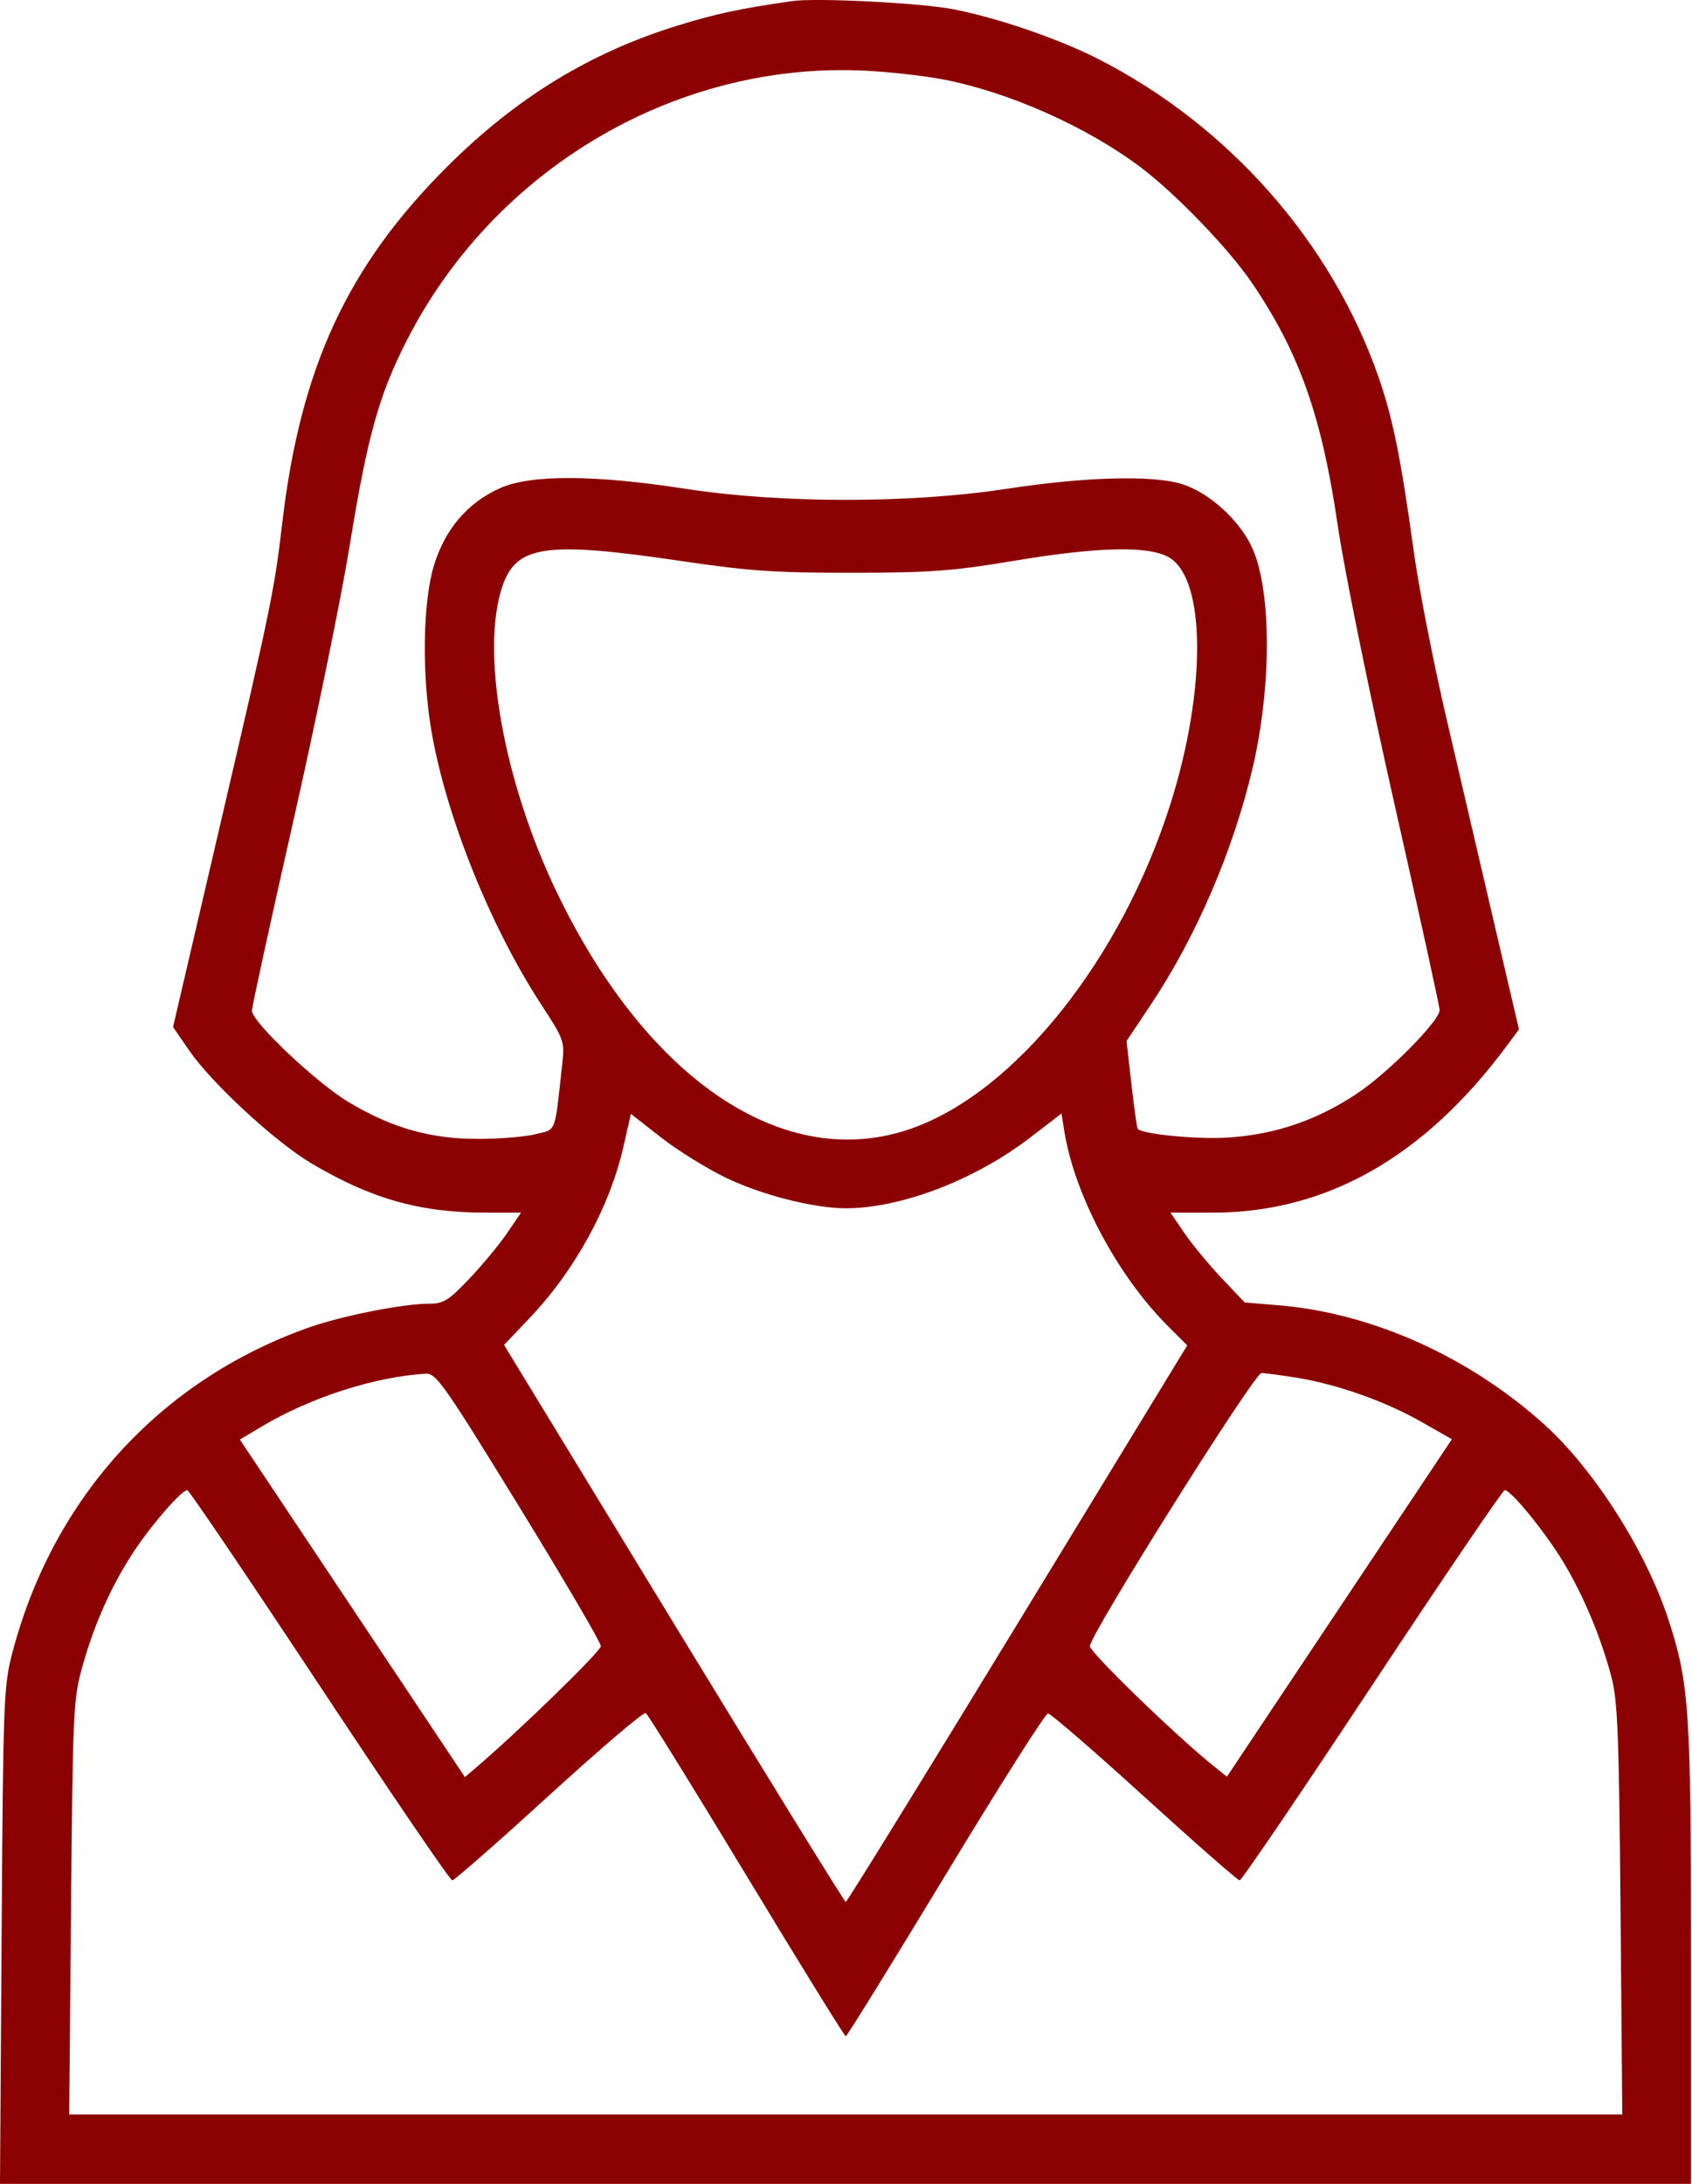 <svg width="62" height="80" viewBox="0 0 62 80" fill="none" xmlns="http://www.w3.org/2000/svg">
<path fill-rule="evenodd" clip-rule="evenodd" d="M29.006 0.042C27.072 0.325 26.271 0.496 24.876 0.923C21.635 1.915 18.909 3.582 16.364 6.127C12.721 9.77 11.007 13.48 10.342 19.167C10.056 21.612 9.929 22.226 8.094 30.102L6.341 37.623L6.939 38.49C7.759 39.681 10.079 41.824 11.397 42.608C13.58 43.908 15.384 44.421 17.766 44.421H19.094L18.579 45.176C18.295 45.591 17.673 46.341 17.197 46.843C16.445 47.636 16.252 47.757 15.74 47.757C14.758 47.757 12.507 48.205 11.27 48.646C5.86 50.578 1.946 54.878 0.459 60.521C0.134 61.755 0.116 62.223 0.059 70.907L0 80H30.982H61.964V71.603C61.964 62.655 61.898 61.671 61.143 59.352C60.324 56.833 58.428 53.849 56.597 52.191C53.848 49.705 50.279 48.101 46.861 47.816L45.609 47.712L44.765 46.821C44.3 46.331 43.688 45.591 43.404 45.176L42.889 44.421H44.459C48.601 44.421 52.193 42.382 55.202 38.325L55.659 37.709L54.746 33.798C54.244 31.648 53.451 28.244 52.983 26.235C52.516 24.226 51.985 21.509 51.804 20.199C51.326 16.737 51.038 15.319 50.502 13.782C48.786 8.871 45.026 4.607 40.268 2.174C38.819 1.433 36.625 0.676 34.959 0.344C33.771 0.107 29.905 -0.089 29.006 0.042ZM34.534 2.905C36.949 3.363 39.816 4.636 41.8 6.13C43.091 7.103 45.029 9.116 45.876 10.364C47.617 12.929 48.435 15.246 49.023 19.275C49.252 20.846 50.174 25.369 51.094 29.439C52.006 33.472 52.752 36.875 52.752 37C52.752 37.399 50.871 39.297 49.715 40.066C48.242 41.045 46.718 41.563 44.992 41.671C43.857 41.742 41.889 41.553 41.69 41.354C41.662 41.326 41.558 40.59 41.459 39.72L41.279 38.137L42.176 36.792C43.838 34.3 45.199 31.131 45.904 28.111C46.591 25.168 46.593 21.715 45.908 20.123C45.461 19.084 44.289 18.016 43.27 17.72C42.166 17.4 39.724 17.472 36.868 17.909C33.35 18.447 28.614 18.445 25.115 17.905C21.77 17.389 19.456 17.38 18.328 17.881C17.144 18.407 16.318 19.367 15.905 20.7C15.488 22.049 15.45 24.749 15.821 26.85C16.369 29.959 17.978 33.953 19.819 36.777C20.681 38.1 20.695 38.14 20.599 39.009C20.316 41.572 20.4 41.353 19.631 41.547C19.25 41.643 18.299 41.721 17.517 41.721C15.779 41.721 14.387 41.328 12.806 40.393C11.619 39.69 9.231 37.439 9.231 37.023C9.231 36.885 9.914 33.757 10.748 30.074C11.583 26.39 12.514 21.839 12.818 19.961C13.46 15.99 13.89 14.453 14.919 12.444C18.142 6.154 24.795 2.247 31.699 2.589C32.569 2.632 33.845 2.774 34.534 2.905ZM24.968 20.552C27.445 20.919 28.407 20.985 31.23 20.981C34.103 20.978 34.921 20.918 37.127 20.548C40.262 20.024 42.126 19.985 42.856 20.43C44.191 21.244 44.205 25.296 42.888 29.453C41.087 35.139 37.212 39.995 33.404 41.339C28.799 42.965 23.768 39.633 20.431 32.747C18.456 28.67 17.594 23.862 18.411 21.47C18.922 19.972 20.011 19.819 24.968 20.552ZM26.611 43.149C27.921 43.778 29.828 44.262 30.991 44.262C33.024 44.262 35.733 43.222 37.763 41.661L38.896 40.79L38.999 41.435C39.373 43.77 40.939 46.72 42.789 48.57L43.504 49.284L37.287 59.478C33.868 65.085 31.035 69.673 30.991 69.673C30.948 69.673 28.112 65.082 24.69 59.47L18.469 49.267L19.378 48.313C21.059 46.552 22.335 44.231 22.841 42.017L23.118 40.803L24.223 41.668C24.831 42.144 25.906 42.81 26.611 43.149ZM19.017 55.181C20.667 57.866 22.017 60.172 22.017 60.303C22.017 60.495 18.963 63.461 17.38 64.806L17.036 65.099L12.912 58.917L8.789 52.734L9.606 52.248C11.386 51.188 13.75 50.428 15.602 50.322C15.981 50.3 16.271 50.714 19.017 55.181ZM47.51 50.468C48.993 50.708 50.751 51.329 52.064 52.075L53.202 52.722L49.08 58.903L44.958 65.084L44.501 64.719C43.129 63.626 39.911 60.508 39.936 60.297C39.997 59.791 45.965 50.298 46.222 50.299C46.363 50.3 46.942 50.376 47.51 50.468ZM11.702 61.734C14.302 65.665 16.493 68.882 16.572 68.882C16.65 68.882 18.245 67.483 20.117 65.773C21.989 64.064 23.585 62.704 23.662 62.752C23.74 62.8 25.403 65.484 27.358 68.717C29.313 71.949 30.948 74.594 30.991 74.593C31.035 74.593 32.681 71.932 34.65 68.68C36.618 65.427 38.306 62.767 38.401 62.767C38.497 62.767 40.087 64.142 41.936 65.824C43.785 67.506 45.355 68.882 45.425 68.882C45.496 68.882 47.681 65.665 50.281 61.734C52.881 57.803 55.067 54.587 55.138 54.587C55.373 54.587 56.647 56.156 57.301 57.249C58.038 58.481 58.666 59.986 59.049 61.437C59.276 62.297 59.326 63.572 59.381 69.954L59.445 77.459H30.99H2.536L2.603 69.874C2.667 62.632 2.686 62.233 3.023 61.032C3.47 59.439 4.122 57.997 4.96 56.753C5.622 55.769 6.661 54.587 6.864 54.587C6.925 54.587 9.102 57.803 11.702 61.734Z" fill="#8B0000"/>
</svg>
